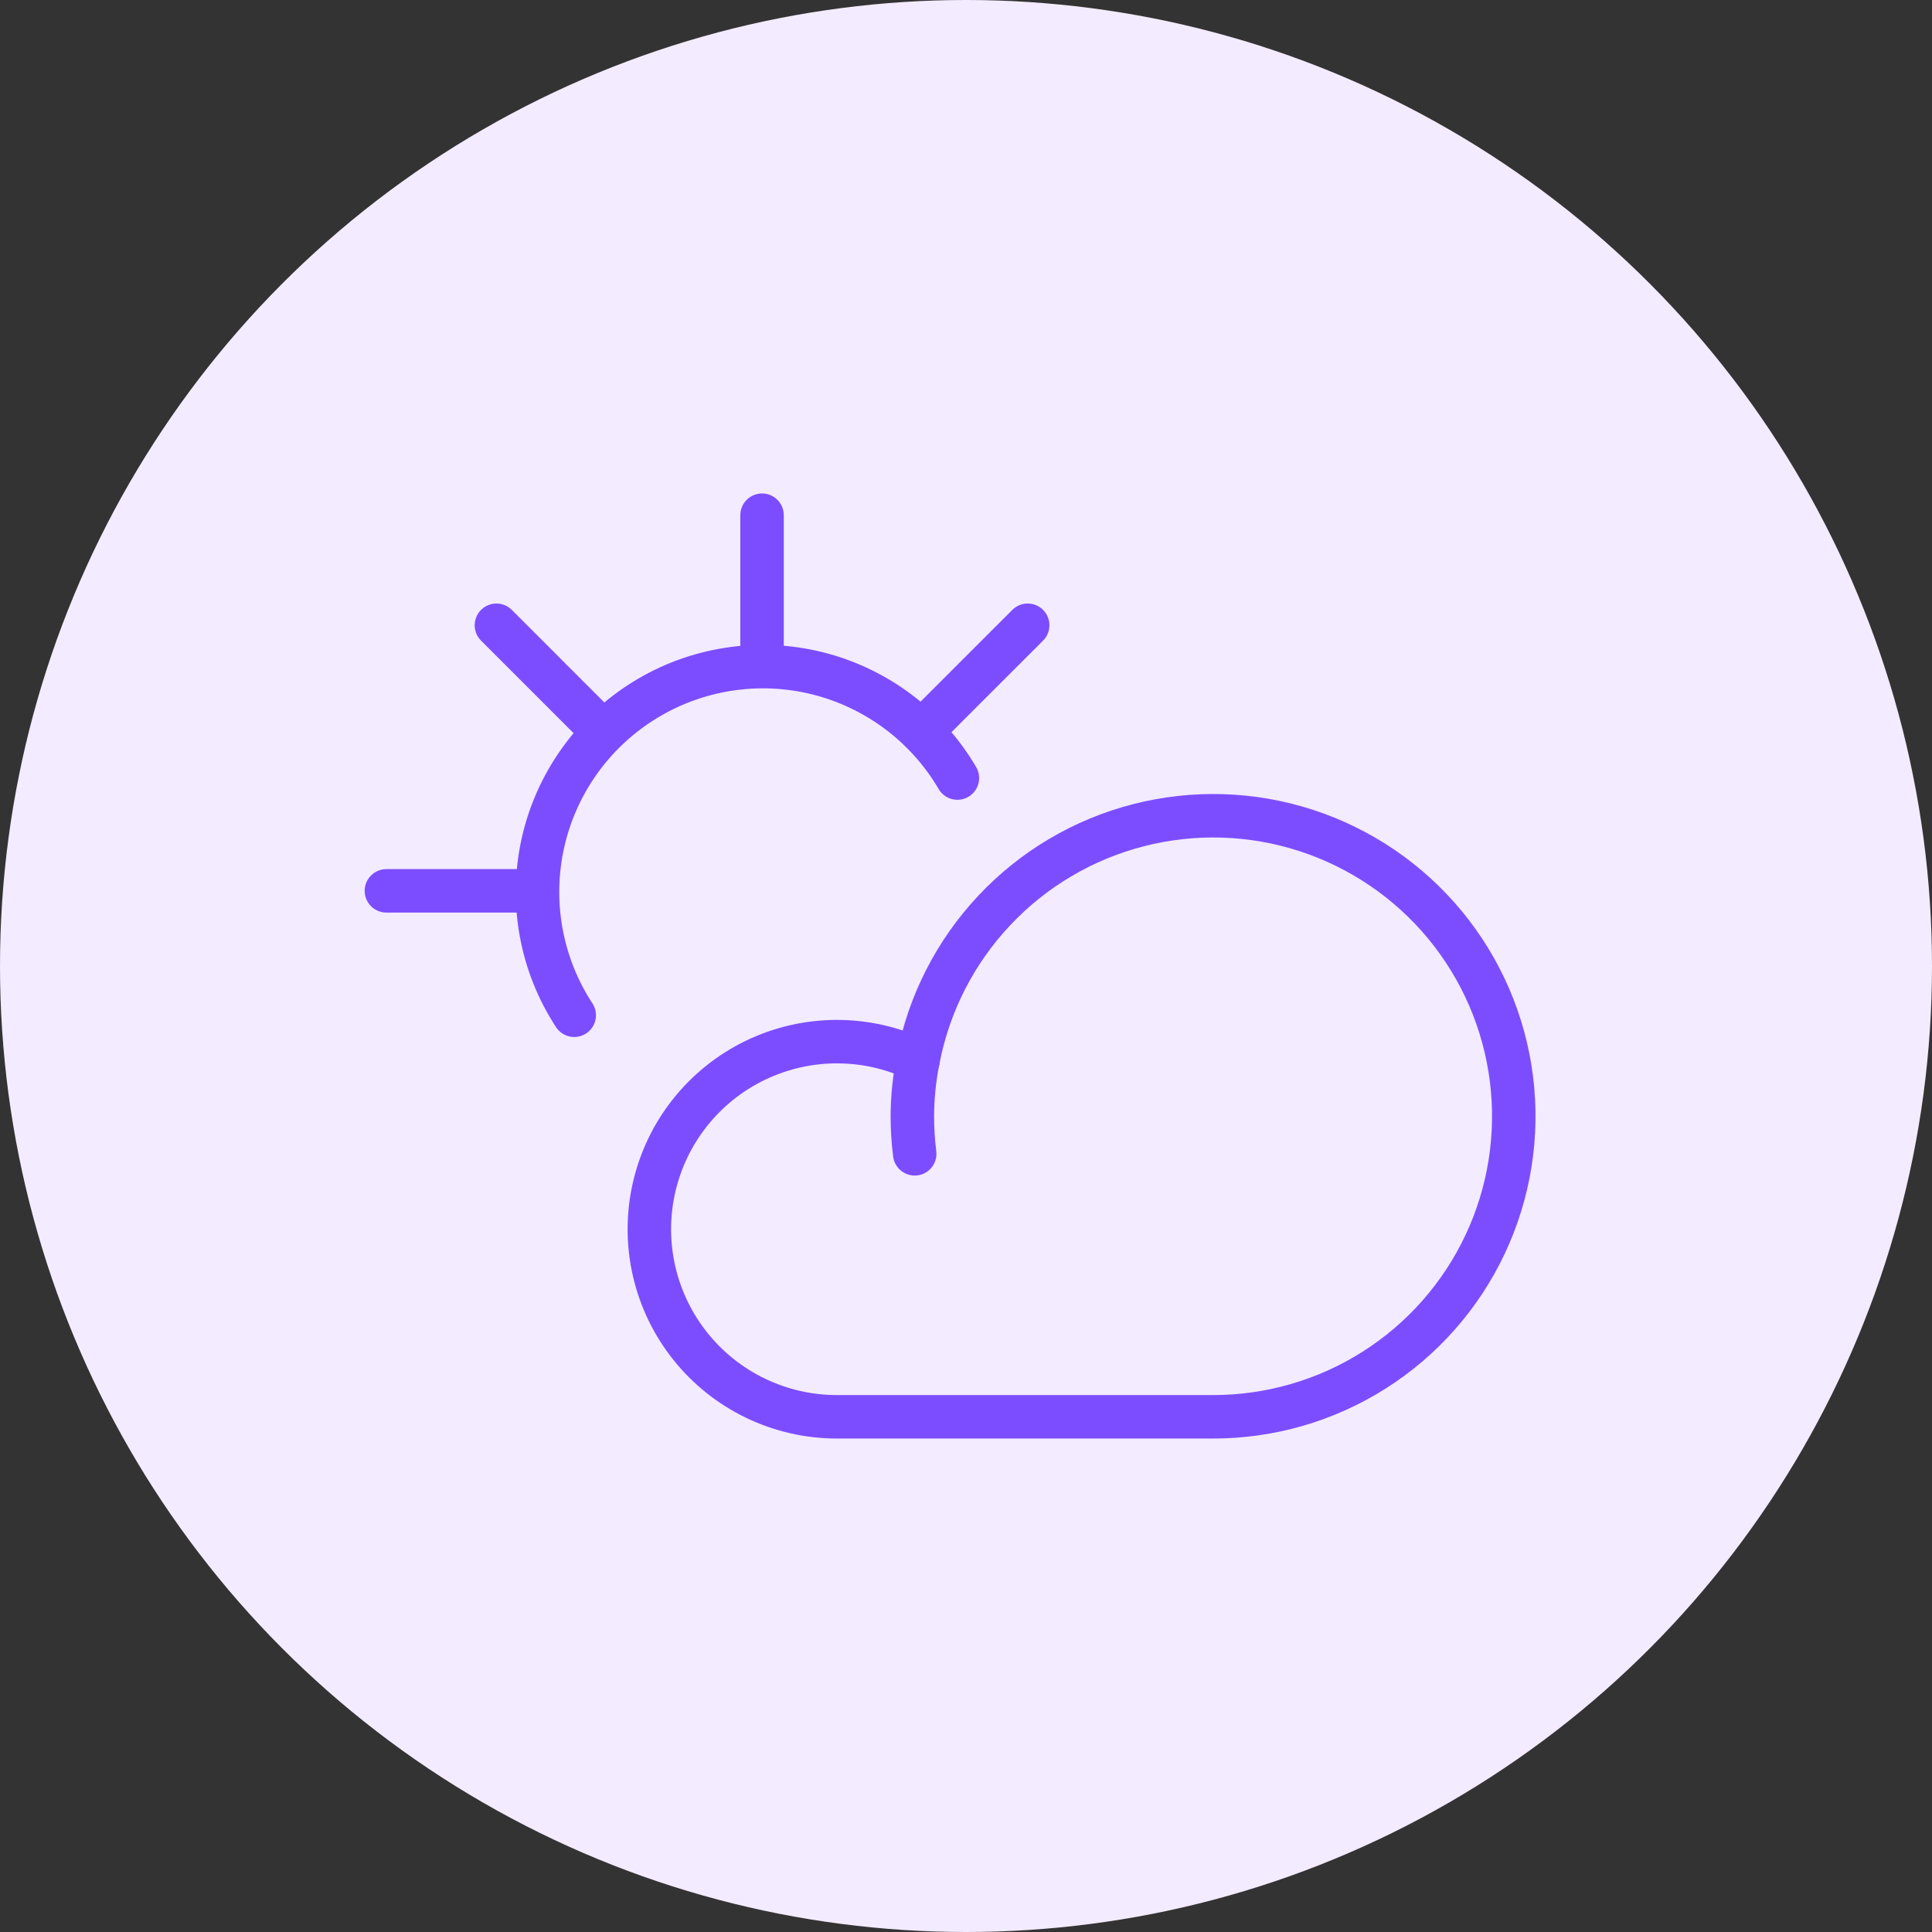 <svg width="60" height="60" viewBox="0 0 60 60" fill="none" xmlns="http://www.w3.org/2000/svg">
<rect x="0" y="0" width="60" height="60" fill="#333333" stroke="none"/>
<g clip-path="url(#clip0_1121_7864)">
<circle cx="30" cy="30" r="30" fill="#F3EBFF"/>
<path d="M23.666 20.667V16" stroke="#7C4DFF" stroke-width="1.35" stroke-linecap="round" stroke-linejoin="round"/>
<path d="M16.667 27.666H12" stroke="#7C4DFF" stroke-width="1.35" stroke-linecap="round" stroke-linejoin="round"/>
<path d="M28.616 22.717L31.916 19.418" stroke="#7C4DFF" stroke-width="1.35" stroke-linecap="round" stroke-linejoin="round"/>
<path d="M18.716 22.717L15.417 19.418" stroke="#7C4DFF" stroke-width="1.35" stroke-linecap="round" stroke-linejoin="round"/>
<path d="M17.833 31.53C17.322 30.749 16.973 29.873 16.806 28.955C16.639 28.036 16.658 27.093 16.86 26.182C17.063 25.271 17.446 24.409 17.987 23.648C18.527 22.887 19.215 22.242 20.009 21.751C20.802 21.259 21.686 20.932 22.609 20.787C23.531 20.642 24.473 20.684 25.379 20.908C26.285 21.133 27.137 21.537 27.885 22.096C28.633 22.655 29.261 23.358 29.733 24.163" stroke="#7C4DFF" stroke-width="1.35" stroke-linecap="round" stroke-linejoin="round"/>
<path d="M28.407 35.833C28.358 35.446 28.334 35.057 28.334 34.667C28.336 34.081 28.395 33.496 28.51 32.921" stroke="#7C4DFF" stroke-width="1.35" stroke-linecap="round" stroke-linejoin="round"/>
<path d="M37.667 44C39.439 44.002 41.175 43.5 42.672 42.552C44.169 41.604 45.365 40.25 46.12 38.648C46.876 37.045 47.16 35.261 46.939 33.503C46.718 31.745 46.001 30.086 44.872 28.72C43.744 27.355 42.249 26.339 40.565 25.791C38.88 25.243 37.074 25.186 35.358 25.627C33.642 26.067 32.086 26.987 30.874 28.279C29.661 29.571 28.841 31.181 28.51 32.922C27.721 32.543 26.857 32.347 25.981 32.349C25.106 32.351 24.243 32.549 23.455 32.93C22.667 33.311 21.975 33.865 21.431 34.55C20.886 35.235 20.503 36.034 20.31 36.888C20.117 37.741 20.118 38.627 20.314 39.48C20.51 40.333 20.896 41.131 21.443 41.814C21.99 42.498 22.683 43.049 23.472 43.427C24.261 43.806 25.126 44.002 26.001 44H37.667Z" stroke="#7C4DFF" stroke-width="1.35" stroke-linecap="round" stroke-linejoin="round"/>
</g>
<defs>
<clipPath id="clip0_1121_7864">
<rect width="60" height="60" fill="white"/>
</clipPath>
</defs>
</svg>
